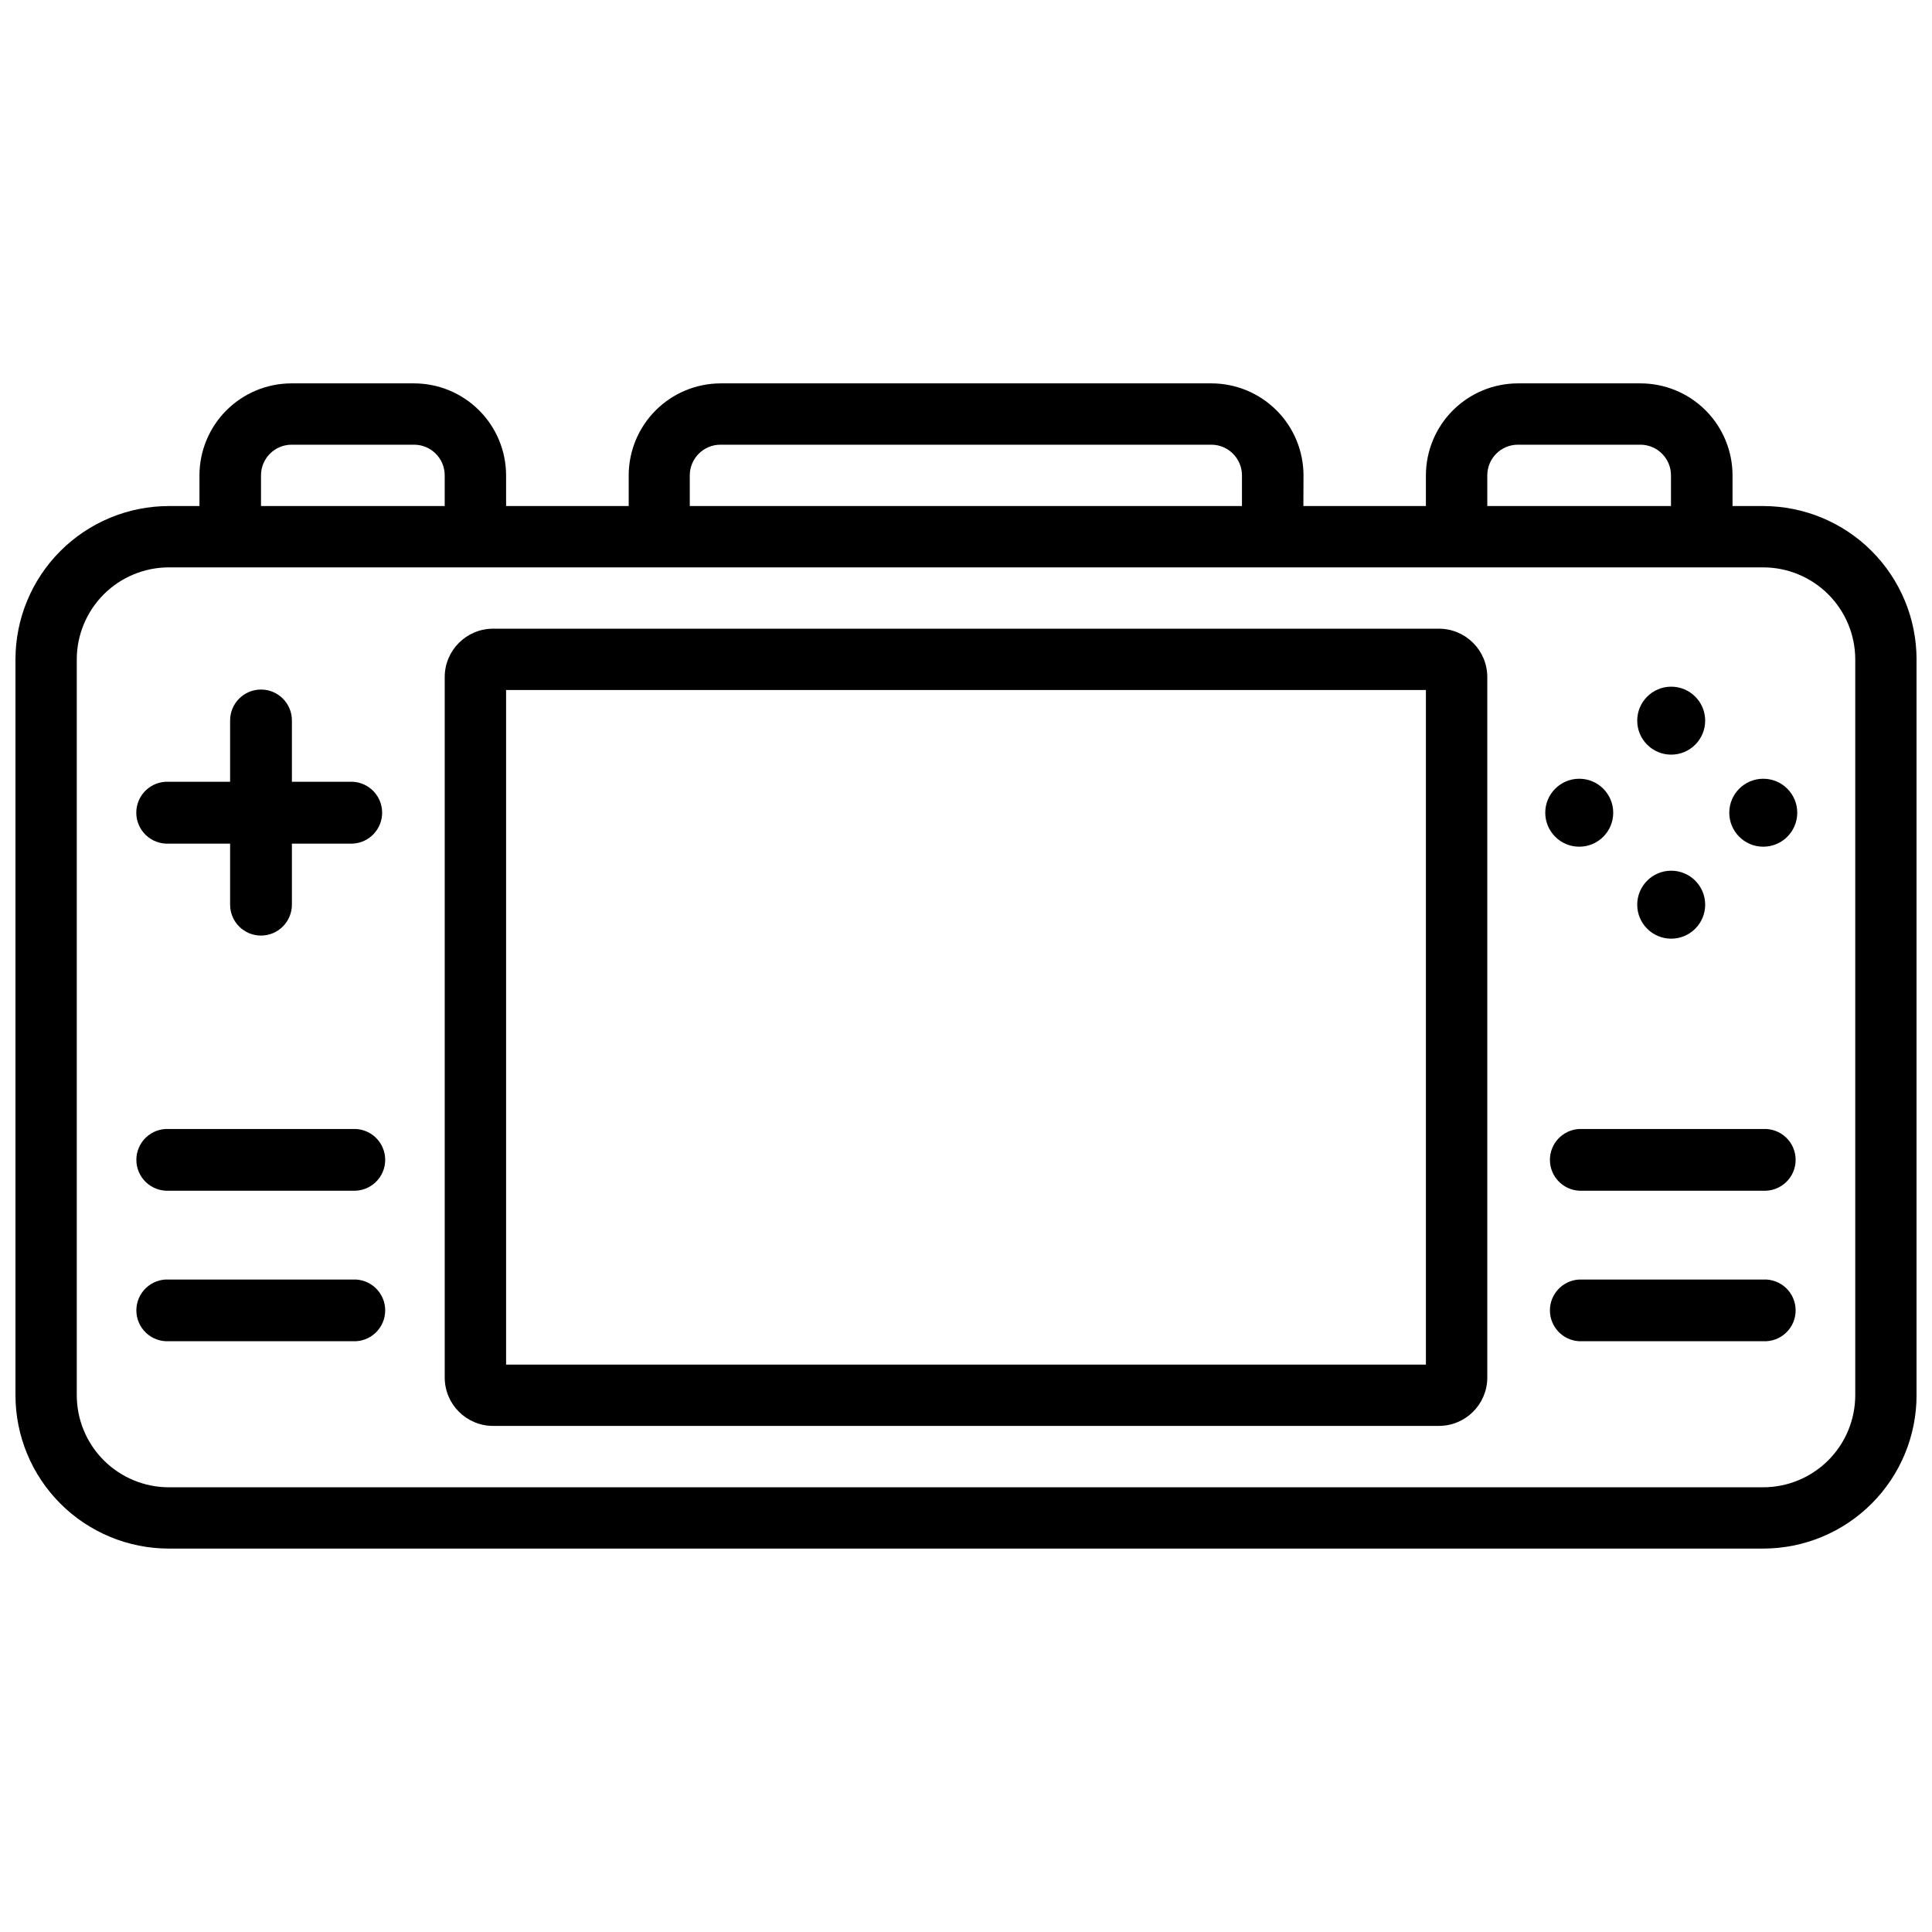 <?xml version="1.0" encoding="UTF-8"?>
<!-- Uploaded to: ICON Repo, www.iconrepo.com, Generator: ICON Repo Mixer Tools -->
<svg width="800px" height="800px" version="1.1" viewBox="144 144 512 512" xmlns="http://www.w3.org/2000/svg">
 <defs>
  <clipPath id="a">
   <path d="m148.09 278h503.81v277h-503.81z"/>
  </clipPath>
 </defs>
 <g clip-path="url(#a)">
  <path d="m611.29 554.39h-422.57c-10.773-0.012-21.102-4.297-28.719-11.918-7.617-7.617-11.898-17.949-11.902-28.723v-195.02c0.012-10.77 4.293-21.094 11.91-28.711 7.613-7.613 17.941-11.898 28.711-11.91h422.57c10.77 0.012 21.094 4.297 28.707 11.91 7.617 7.617 11.898 17.941 11.91 28.711v195.02c-0.004 10.773-4.285 21.105-11.902 28.723-7.613 7.621-17.941 11.906-28.715 11.918zm-422.57-260.03c-6.461 0.012-12.656 2.582-17.223 7.148-4.566 4.57-7.141 10.762-7.152 17.223v195.02c0.008 6.465 2.574 12.664 7.144 17.234 4.57 4.574 10.766 7.148 17.23 7.16h422.57c6.461-0.012 12.66-2.586 17.227-7.16 4.57-4.57 7.137-10.77 7.144-17.234v-195.02c-0.012-6.461-2.582-12.652-7.152-17.223-4.566-4.566-10.762-7.137-17.219-7.148z"/>
 </g>
 <path d="m489.38 286.24h-16.246v-16.27c-0.012-4.481-3.644-8.113-8.125-8.121h-130.09c-4.481 0.008-8.109 3.641-8.121 8.121v16.27h-16.188v-16.27c0.012-6.449 2.574-12.633 7.129-17.199 4.555-4.566 10.73-7.144 17.18-7.172h130.15c6.461 0.012 12.652 2.582 17.223 7.152 4.566 4.566 7.137 10.758 7.148 17.219z"/>
 <path d="m603.14 286.24h-16.312v-16.27c0-4.484-3.637-8.121-8.125-8.121h-32.434c-4.484 0-8.121 3.637-8.121 8.121v16.27h-16.27v-16.27c0.012-6.465 2.586-12.66 7.156-17.227 4.574-4.57 10.773-7.137 17.234-7.144h32.496c6.465 0.008 12.66 2.574 17.23 7.144 4.566 4.57 7.137 10.766 7.144 17.227z"/>
 <path d="m196.86 286.24h16.309v-16.27c0-4.484 3.637-8.121 8.125-8.121h32.434c4.484 0 8.125 3.637 8.125 8.121v16.27h16.27l-0.004-16.27c-0.008-6.465-2.582-12.66-7.156-17.227-4.574-4.57-10.77-7.137-17.234-7.144h-32.496c-6.461 0.008-12.66 2.574-17.227 7.144-4.57 4.57-7.141 10.766-7.144 17.227z"/>
 <path d="m525.32 521.88h-250.64c-7.074 0-12.816-5.731-12.824-12.805v-185.66c0.008-7.074 5.75-12.805 12.824-12.805h250.64c7.078 0 12.816 5.731 12.828 12.805v185.74c-0.059 7.043-5.785 12.723-12.828 12.723zm-247.2-16.25h243.76v-178.77h-243.76z"/>
 <path d="m213.17 391.94c-4.519 0-8.188-3.664-8.188-8.188v-48.828c0-4.519 3.668-8.188 8.188-8.188 4.523 0 8.188 3.668 8.188 8.188v48.766c0.012 2.18-0.844 4.277-2.383 5.824-1.535 1.547-3.621 2.422-5.805 2.426z"/>
 <path d="m237.48 367.57h-48.742c-2.246 0.113-4.441-0.699-6.07-2.25-1.629-1.547-2.551-3.699-2.551-5.949 0-2.246 0.922-4.398 2.551-5.949 1.629-1.547 3.824-2.359 6.07-2.246h48.742c4.367 0.219 7.793 3.824 7.793 8.195 0 4.371-3.426 7.977-7.793 8.199z"/>
 <path d="m237.48 459.55h-48.742c-2.242 0.113-4.43-0.699-6.055-2.246-1.625-1.543-2.547-3.688-2.547-5.934 0-2.242 0.922-4.387 2.547-5.934 1.625-1.543 3.812-2.356 6.055-2.242h48.742c2.242-0.113 4.43 0.699 6.055 2.242 1.629 1.547 2.547 3.691 2.547 5.934 0 2.246-0.918 4.391-2.547 5.934-1.625 1.547-3.812 2.359-6.055 2.246z"/>
 <path d="m237.48 499.44h-48.742c-2.242 0.113-4.43-0.695-6.055-2.242-1.625-1.547-2.547-3.691-2.547-5.934 0-2.242 0.922-4.387 2.547-5.934s3.812-2.356 6.055-2.242h48.742c2.242-0.113 4.43 0.695 6.055 2.242 1.629 1.547 2.547 3.691 2.547 5.934 0 2.242-0.918 4.387-2.547 5.934-1.625 1.547-3.812 2.356-6.055 2.242z"/>
 <path d="m611.26 459.55h-48.742c-4.356-0.223-7.773-3.816-7.773-8.18 0-4.359 3.418-7.953 7.773-8.176h48.742c2.242-0.113 4.43 0.699 6.055 2.242 1.629 1.547 2.547 3.691 2.547 5.934 0 2.246-0.918 4.391-2.547 5.934-1.625 1.547-3.812 2.359-6.055 2.246z"/>
 <path d="m611.26 499.44h-48.742c-4.356-0.219-7.773-3.816-7.773-8.176s3.418-7.957 7.773-8.176h48.742c2.242-0.113 4.43 0.695 6.055 2.242 1.629 1.547 2.547 3.691 2.547 5.934 0 2.242-0.918 4.387-2.547 5.934-1.625 1.547-3.812 2.356-6.055 2.242z"/>
 <path d="m595.89 334.98c0 4.977-4.031 9.008-9.004 9.008s-9.004-4.031-9.004-9.008c0-4.973 4.031-9.004 9.004-9.004s9.004 4.031 9.004 9.004"/>
 <path d="m595.89 383.75c0 4.973-4.031 9.008-9.004 9.008s-9.004-4.035-9.004-9.008 4.031-9.004 9.004-9.004 9.004 4.031 9.004 9.004"/>
 <path d="m620.29 359.38c0 4.973-4.031 9.004-9.004 9.004-4.977 0-9.008-4.031-9.008-9.004s4.031-9.004 9.008-9.004c4.973 0 9.004 4.031 9.004 9.004"/>
 <path d="m571.52 359.38c0 4.973-4.031 9.004-9.004 9.004-4.973 0-9.008-4.031-9.008-9.004s4.035-9.004 9.008-9.004c4.973 0 9.004 4.031 9.004 9.004"/>
 <path d="m594.87 383.75c0 4.406-3.57 7.977-7.977 7.977s-7.977-3.57-7.977-7.977 3.57-7.977 7.977-7.977 7.977 3.57 7.977 7.977"/>
 <path d="m619.26 359.38c0 4.406-3.574 7.977-7.977 7.977-4.406 0-7.977-3.57-7.977-7.977s3.57-7.977 7.977-7.977c4.402 0 7.977 3.57 7.977 7.977"/>
 <path d="m570.5 359.38c0 4.406-3.57 7.977-7.977 7.977s-7.977-3.57-7.977-7.977 3.57-7.977 7.977-7.977 7.977 3.57 7.977 7.977"/>
</svg>